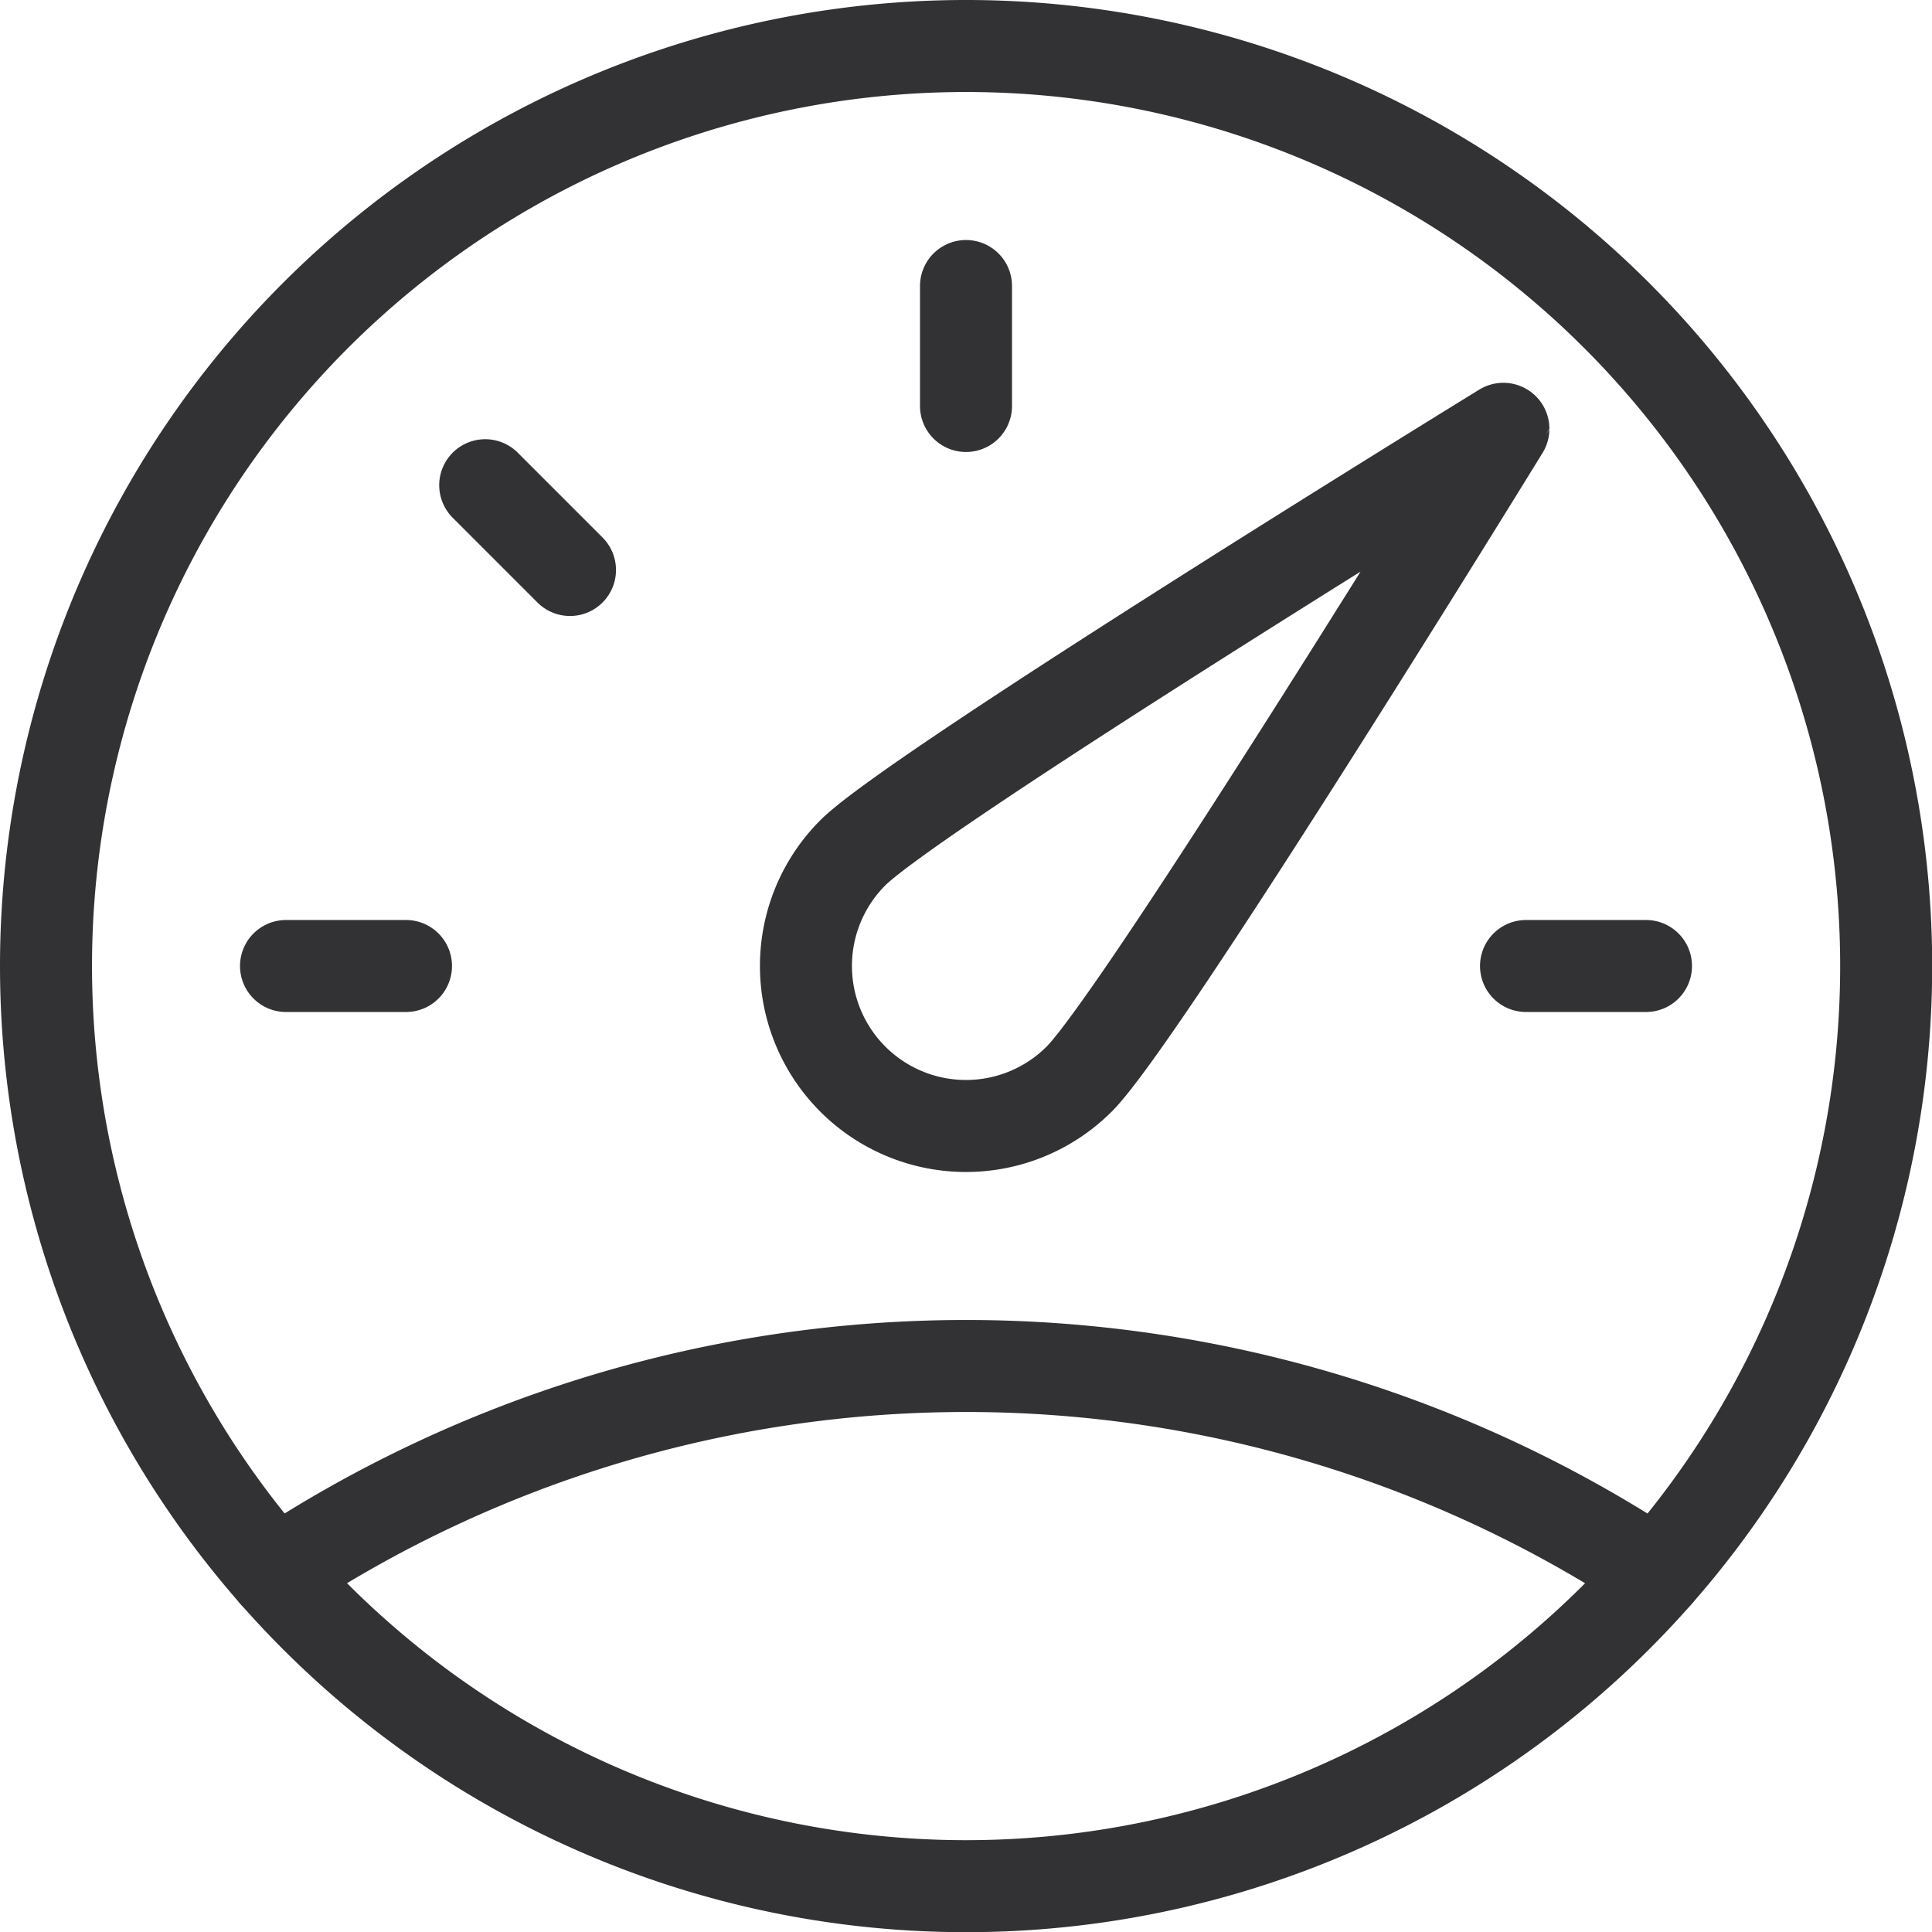 <svg xmlns="http://www.w3.org/2000/svg" width="41.996" height="41.996" viewBox="0 0 41.996 41.996">
  <g id="Interface-Essential_Dashboard_gauge-dashboard-1" data-name="Interface-Essential / Dashboard / gauge-dashboard-1" transform="translate(-325.5 -233.5)">
    <g id="Group_13" data-name="Group 13" transform="translate(326.5 234.5)">
      <g id="gauge-dashboard-1">
        <path id="Oval_3" data-name="Oval 3" d="M346.5,274.5a20,20,0,1,0-20-20A20,20,0,0,0,346.5,274.5Z" transform="translate(-326.5 -234.5)" fill="none" stroke="#323234" stroke-linecap="round" stroke-linejoin="round" stroke-width="2"/>
        <path id="Shape_42" data-name="Shape 42" d="M341.919,253.42A3.478,3.478,0,0,1,337,248.5c1.358-1.358,14.141-9.216,14.141-9.216S343.285,252.062,341.919,253.42Z" transform="translate(-319.462 -230.963)" fill="none" stroke="#323234" stroke-linecap="round" stroke-linejoin="round" stroke-width="2"/>
        <path id="Shape_43" data-name="Shape 43" d="M329.5,246h2.608" transform="translate(-324.283 -226.002)" fill="none" stroke="#323234" stroke-linecap="round" stroke-linejoin="round" stroke-width="2"/>
        <path id="Shape_44" data-name="Shape 44" d="M331.99,239.99l1.843,1.843" transform="translate(-322.443 -230.443)" fill="none" stroke="#323234" stroke-linecap="round" stroke-linejoin="round" stroke-width="2"/>
        <path id="Shape_45" data-name="Shape 45" d="M338,237.5v2.608" transform="translate(-318.002 -232.283)" fill="none" stroke="#323234" stroke-linecap="round" stroke-linejoin="round" stroke-width="2"/>
        <path id="Shape_46" data-name="Shape 46" d="M347.608,246H345" transform="translate(-312.829 -226.002)" fill="none" stroke="#323234" stroke-linecap="round" stroke-linejoin="round" stroke-width="2"/>
        <path id="Shape_47" data-name="Shape 47" d="M359.392,255.523a27.184,27.184,0,0,0-30.025,0" transform="translate(-324.381 -222.309)" fill="none" stroke="#323234" stroke-linecap="round" stroke-linejoin="round" stroke-width="2"/>
      </g>
    </g>
  </g>
</svg>
